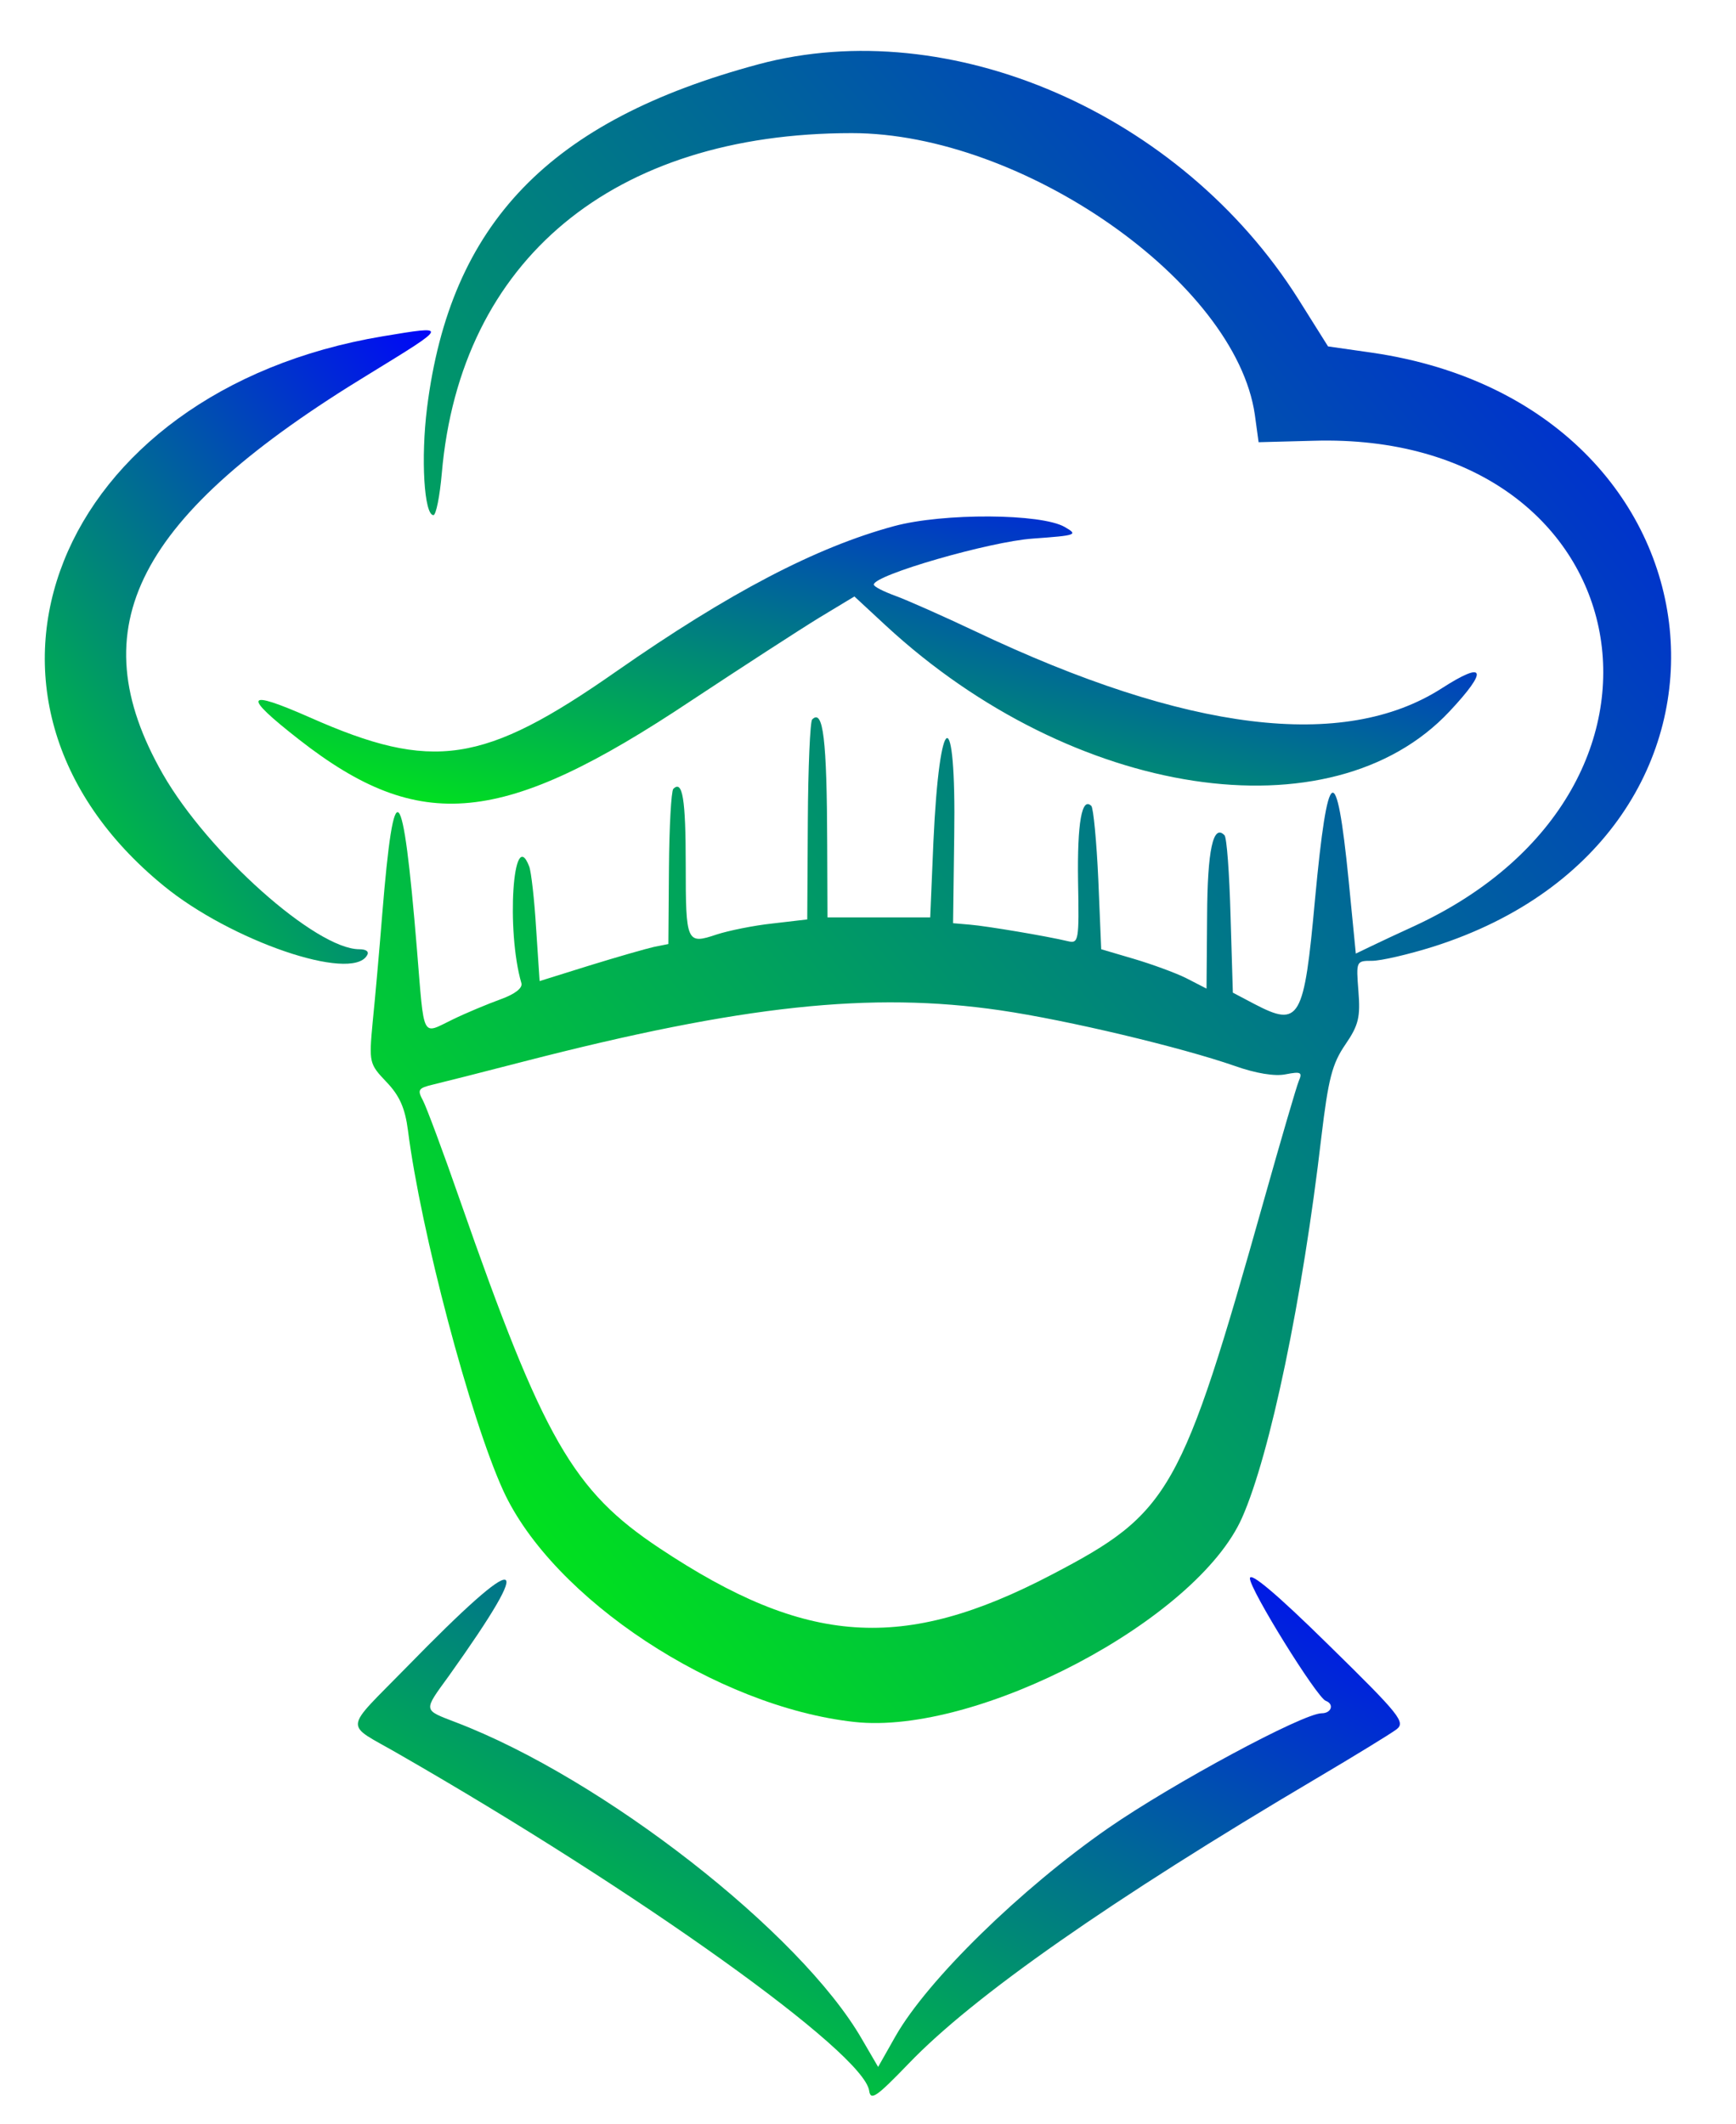 <?xml version="1.0" standalone="no"?>
<!DOCTYPE svg PUBLIC "-//W3C//DTD SVG 20010904//EN" "http://www.w3.org/TR/2001/REC-SVG-20010904/DTD/svg10.dtd">
<svg version="1.0" xmlns="http://www.w3.org/2000/svg"
 width="300pt" height="367pt" viewBox="0 0 300 367"
 preserveAspectRatio="xMidYMid meet">
<defs>
  <linearGradient id="grad1" x1="0%" y1="0%" x2="100%" y2="100%">
    <stop offset="0%" style="stop-color:rgb(0,255,0);stop-opacity:1" />
    <stop offset="100%" style="stop-color:rgb(0,0,255);stop-opacity:1" />
  </linearGradient>
</defs>

<g transform="translate(0,367) scale(0.05,-0.05)"
fill="url(#grad1)" stroke="none">
<path d="M2622 7118 c-723 -194 -1066 -550 -1146 -1187 -22 -175 -10 -371 22
-371 9 0 22 65 29 145 64 737 592 1175 1417 1175 590 0 1327 -515 1393 -973
l13 -95 190 5 c1127 33 1384 -1196 350 -1676 -55 -25 -123 -57 -152 -71 l-52
-25 -25 255 c-42 420 -72 403 -116 -67 -38 -418 -53 -444 -210 -362 l-74 39
-8 266 c-4 146 -13 271 -21 278 -39 40 -59 -50 -60 -281 l-2 -249 -70 36 c-38
19 -121 49 -182 67 l-112 33 -10 240 c-6 133 -17 247 -24 255 -33 33 -49 -58
-46 -260 4 -208 2 -216 -36 -207 -71 17 -278 52 -338 57 l-58 5 4 303 c7 462
-51 443 -72 -23 l-11 -260 -178 0 -177 0 -1 250 c-1 368 -14 472 -52 434 -7
-7 -14 -166 -15 -352 l-2 -339 -120 -14 c-66 -7 -153 -25 -193 -38 -104 -35
-107 -29 -107 242 0 227 -11 293 -43 261 -7 -8 -14 -131 -15 -275 l-2 -261
-50 -10 c-27 -6 -128 -35 -222 -64 l-173 -54 -12 181 c-6 100 -17 197 -24 215
-56 146 -80 -222 -27 -403 5 -17 -22 -38 -72 -56 -44 -16 -119 -47 -166 -70
-108 -52 -97 -74 -123 243 -49 594 -79 624 -120 120 -10 -126 -25 -294 -33
-372 -13 -140 -12 -144 48 -207 45 -47 64 -90 74 -167 44 -347 215 -994 329
-1244 171 -374 738 -748 1214 -800 425 -47 1184 353 1340 706 97 219 209 757
274 1316 24 200 37 252 83 319 46 67 52 95 45 184 -8 104 -8 105 47 105 31 0
126 22 212 49 1200 381 1048 1867 -210 2052 l-154 22 -103 164 c-406 642
-1204 988 -1865 811z m835 -3269 c233 -34 626 -128 810 -192 73 -26 140 -37
177 -29 52 10 58 7 45 -23 -8 -19 -62 -204 -120 -410 -286 -1015 -324 -1082
-734 -1296 -514 -269 -848 -246 -1355 91 -300 199 -402 377 -690 1202 -58 167
-116 322 -128 345 -20 37 -17 43 33 55 30 7 172 43 315 80 757 195 1201 242
1647 177z"/>
<path d="M1323 6178 c-1132 -189 -1555 -1248 -757 -1899 232 -190 647 -332
702 -241 9 13 -1 22 -26 22 -150 0 -523 333 -679 605 -291 509 -94 892 715
1384 274 168 274 167 45 129z"/>
<path d="M3090 5522 c-270 -73 -570 -230 -960 -502 -459 -321 -635 -347 -1059
-159 -225 99 -235 78 -38 -76 419 -328 705 -300 1356 134 177 117 376 246 443
287 l121 73 109 -101 c646 -597 1539 -733 1948 -296 135 144 124 177 -28 79
-338 -216 -879 -150 -1612 198 -110 52 -234 107 -275 122 -41 15 -75 32 -75
39 0 33 402 149 550 159 152 11 157 13 110 40 -81 47 -420 49 -590 3z"/>
<path d="M4320 1886 c0 -39 231 -411 262 -423 30 -11 20 -43 -14 -43 -64 0
-514 -242 -738 -397 -301 -209 -624 -524 -735 -719 l-60 -106 -56 96 c-212
368 -895 901 -1404 1095 -114 44 -113 37 -23 161 308 432 256 442 -146 30
-222 -227 -218 -191 -31 -299 835 -479 1609 -1033 1629 -1165 5 -36 25 -22
136 93 223 233 701 567 1410 986 132 78 256 154 276 169 33 25 14 49 -235 293
-180 177 -271 253 -271 229z"/>
</g>
</svg>
